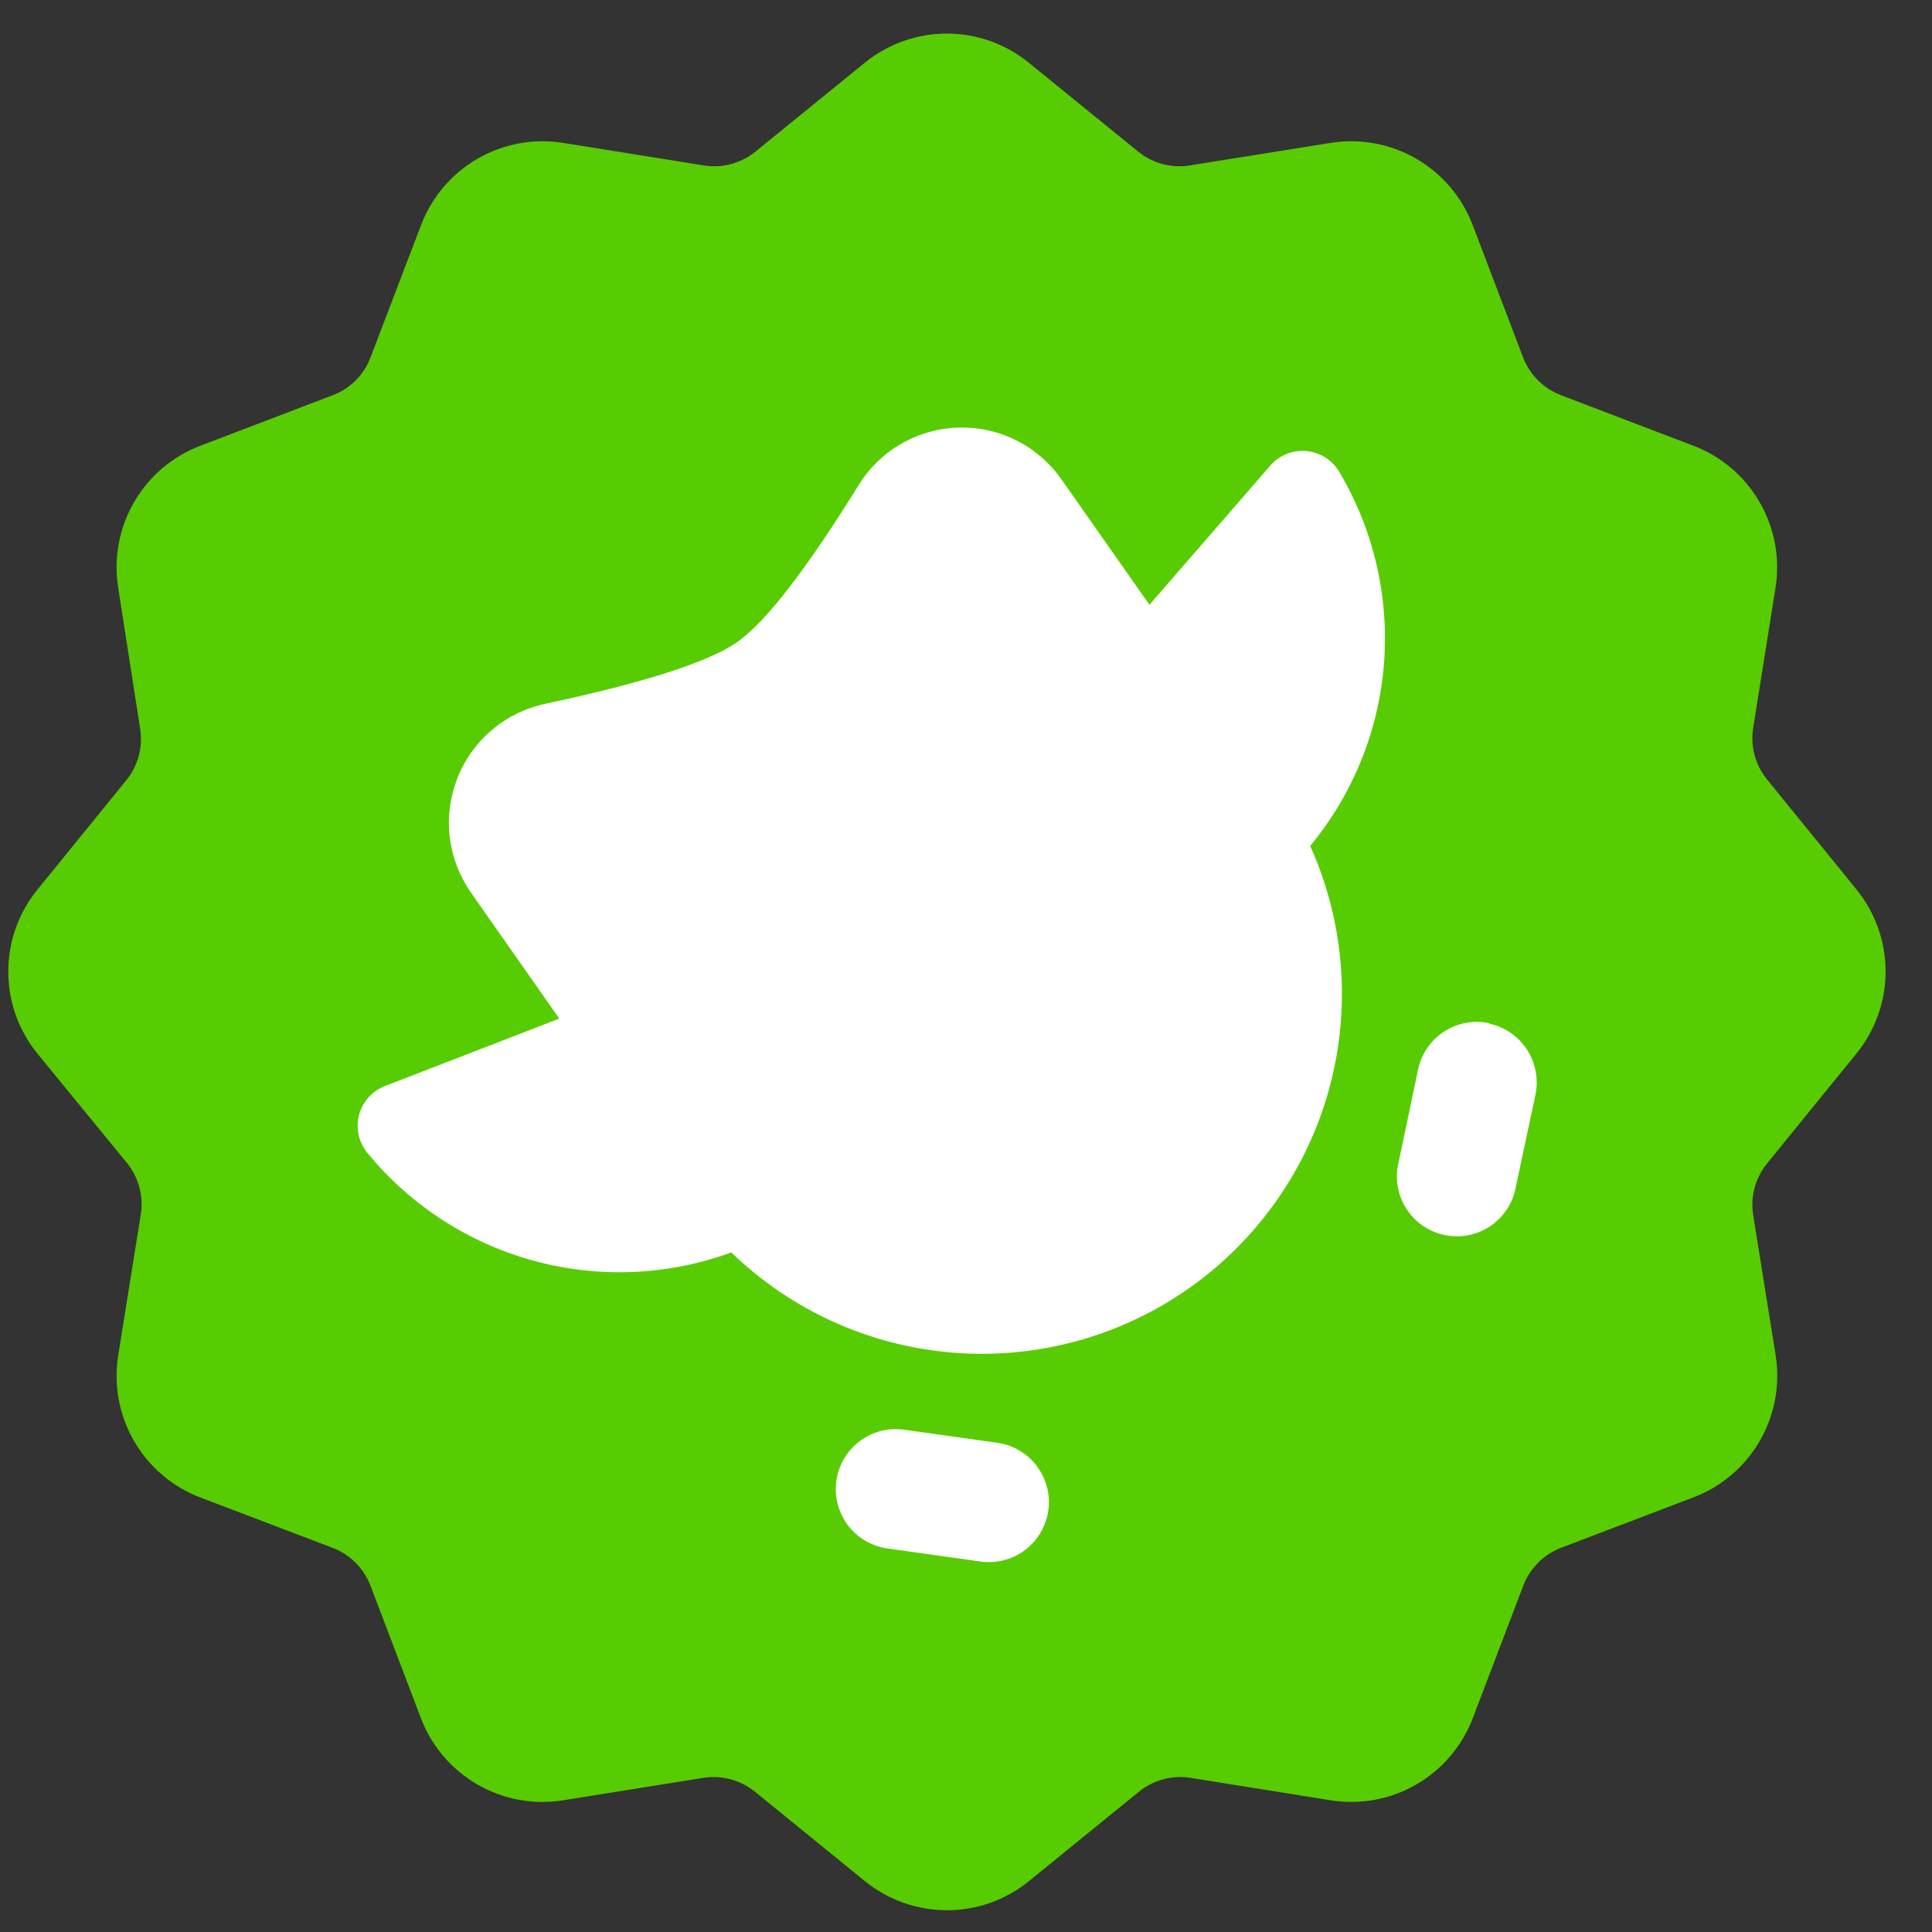 <svg width="39" height="39" viewBox="0 0 39 39" fill="none" xmlns="http://www.w3.org/2000/svg"><rect x="0" y="0" width="39" height="39" fill="#333333" stroke="none"/><path d="M30.75 32.007L29.73 34.684C29.515 35.248 29.112 35.721 28.589 36.023C28.066 36.325 27.455 36.437 26.858 36.341L24.031 35.888C23.848 35.859 23.661 35.869 23.483 35.917C23.304 35.965 23.137 36.05 22.993 36.166L20.772 37.972C20.304 38.353 19.719 38.561 19.115 38.561C18.511 38.561 17.926 38.353 17.458 37.972L15.237 36.166C15.093 36.05 14.926 35.965 14.746 35.917C14.567 35.869 14.38 35.859 14.197 35.888L11.369 36.341C10.773 36.437 10.162 36.325 9.639 36.023C9.115 35.721 8.712 35.248 8.497 34.684L7.478 32.007C7.412 31.835 7.31 31.678 7.18 31.547C7.049 31.417 6.893 31.314 6.721 31.248L4.045 30.229C3.48 30.014 3.006 29.611 2.705 29.087C2.403 28.564 2.291 27.953 2.387 27.356L2.84 24.529C2.871 24.347 2.863 24.161 2.817 23.982C2.772 23.803 2.689 23.636 2.575 23.491L0.757 21.27C0.375 20.802 0.167 20.217 0.167 19.613C0.167 19.009 0.375 18.424 0.757 17.956L2.562 15.735C2.676 15.59 2.758 15.423 2.804 15.244C2.85 15.065 2.857 14.879 2.827 14.697L2.387 11.87C2.291 11.274 2.403 10.662 2.705 10.139C3.006 9.616 3.48 9.213 4.045 8.998L6.721 7.976C6.893 7.911 7.05 7.809 7.181 7.679C7.311 7.548 7.413 7.391 7.478 7.219L8.5 4.543C8.715 3.978 9.118 3.505 9.641 3.203C10.164 2.901 10.776 2.789 11.372 2.885L14.197 3.338C14.379 3.369 14.565 3.361 14.743 3.315C14.922 3.27 15.089 3.187 15.234 3.073L17.455 1.268C17.923 0.886 18.509 0.678 19.113 0.678C19.716 0.678 20.302 0.886 20.77 1.268L22.991 3.073C23.136 3.187 23.303 3.27 23.482 3.315C23.66 3.361 23.846 3.369 24.028 3.338L26.856 2.885C27.452 2.789 28.063 2.901 28.587 3.203C29.11 3.505 29.513 3.978 29.728 4.543L30.747 7.219C30.814 7.391 30.916 7.547 31.047 7.678C31.178 7.808 31.334 7.91 31.507 7.976L34.183 8.998C34.748 9.213 35.221 9.616 35.522 10.139C35.824 10.662 35.937 11.274 35.84 11.87L35.39 14.695C35.361 14.877 35.371 15.064 35.419 15.243C35.467 15.422 35.552 15.588 35.668 15.732L37.474 17.953C37.855 18.421 38.063 19.007 38.063 19.61C38.063 20.214 37.855 20.8 37.474 21.268L35.668 23.489C35.552 23.633 35.467 23.799 35.419 23.978C35.371 24.157 35.361 24.344 35.39 24.526L35.843 27.354C35.939 27.95 35.827 28.561 35.525 29.084C35.223 29.608 34.75 30.011 34.186 30.226L31.509 31.245C31.336 31.312 31.179 31.414 31.049 31.546C30.918 31.677 30.816 31.834 30.75 32.007Z" fill="#58CC02"/><path d="M26.448 17.076C27.142 18.617 27.277 20.352 26.83 21.983C26.382 23.613 25.381 25.036 23.997 26.008C22.614 26.98 20.935 27.439 19.25 27.306C17.564 27.174 15.978 26.458 14.763 25.282C13.481 25.751 12.084 25.809 10.766 25.448C9.449 25.087 8.277 24.325 7.412 23.268C7.327 23.162 7.267 23.038 7.239 22.905C7.211 22.772 7.214 22.635 7.249 22.503C7.285 22.372 7.35 22.251 7.441 22.15C7.532 22.049 7.645 21.971 7.772 21.923L11.29 20.562L9.503 18.013C9.272 17.681 9.126 17.297 9.078 16.896C9.031 16.494 9.084 16.087 9.232 15.71C9.38 15.333 9.618 14.999 9.927 14.738C10.235 14.476 10.604 14.294 10.999 14.209C13.011 13.78 14.305 13.364 14.88 12.962C15.455 12.56 16.274 11.501 17.337 9.785C17.551 9.441 17.847 9.156 18.199 8.954C18.551 8.753 18.947 8.642 19.352 8.631C19.758 8.62 20.159 8.71 20.521 8.892C20.883 9.075 21.194 9.345 21.427 9.677L23.203 12.208L25.643 9.399C25.732 9.296 25.844 9.216 25.97 9.165C26.096 9.114 26.232 9.093 26.367 9.105C26.503 9.117 26.633 9.16 26.749 9.232C26.864 9.304 26.96 9.402 27.031 9.518C27.725 10.684 28.042 12.036 27.938 13.389C27.834 14.742 27.313 16.03 26.448 17.076ZM20.143 29.126L18.255 28.861C17.937 28.815 17.614 28.897 17.357 29.09C17.1 29.282 16.93 29.568 16.884 29.886C16.838 30.203 16.92 30.526 17.112 30.784C17.304 31.041 17.591 31.211 17.908 31.257L19.796 31.522C20.114 31.566 20.436 31.482 20.693 31.288C20.949 31.095 21.117 30.807 21.162 30.489C21.206 30.171 21.122 29.849 20.928 29.593C20.735 29.336 20.447 29.168 20.129 29.123L20.143 29.126ZM30.062 20.655C29.748 20.588 29.421 20.648 29.152 20.823C28.883 20.997 28.694 21.271 28.627 21.584L28.233 23.461C28.194 23.618 28.188 23.782 28.214 23.942C28.24 24.102 28.298 24.255 28.385 24.392C28.471 24.529 28.584 24.647 28.717 24.74C28.85 24.832 29 24.897 29.159 24.931C29.318 24.964 29.481 24.965 29.64 24.934C29.799 24.903 29.951 24.84 30.085 24.75C30.219 24.659 30.334 24.542 30.422 24.406C30.511 24.27 30.571 24.118 30.599 23.959L30.994 22.105C31.061 21.791 31.001 21.462 30.826 21.191C30.651 20.921 30.377 20.731 30.062 20.663V20.655Z" fill="white"/></svg>